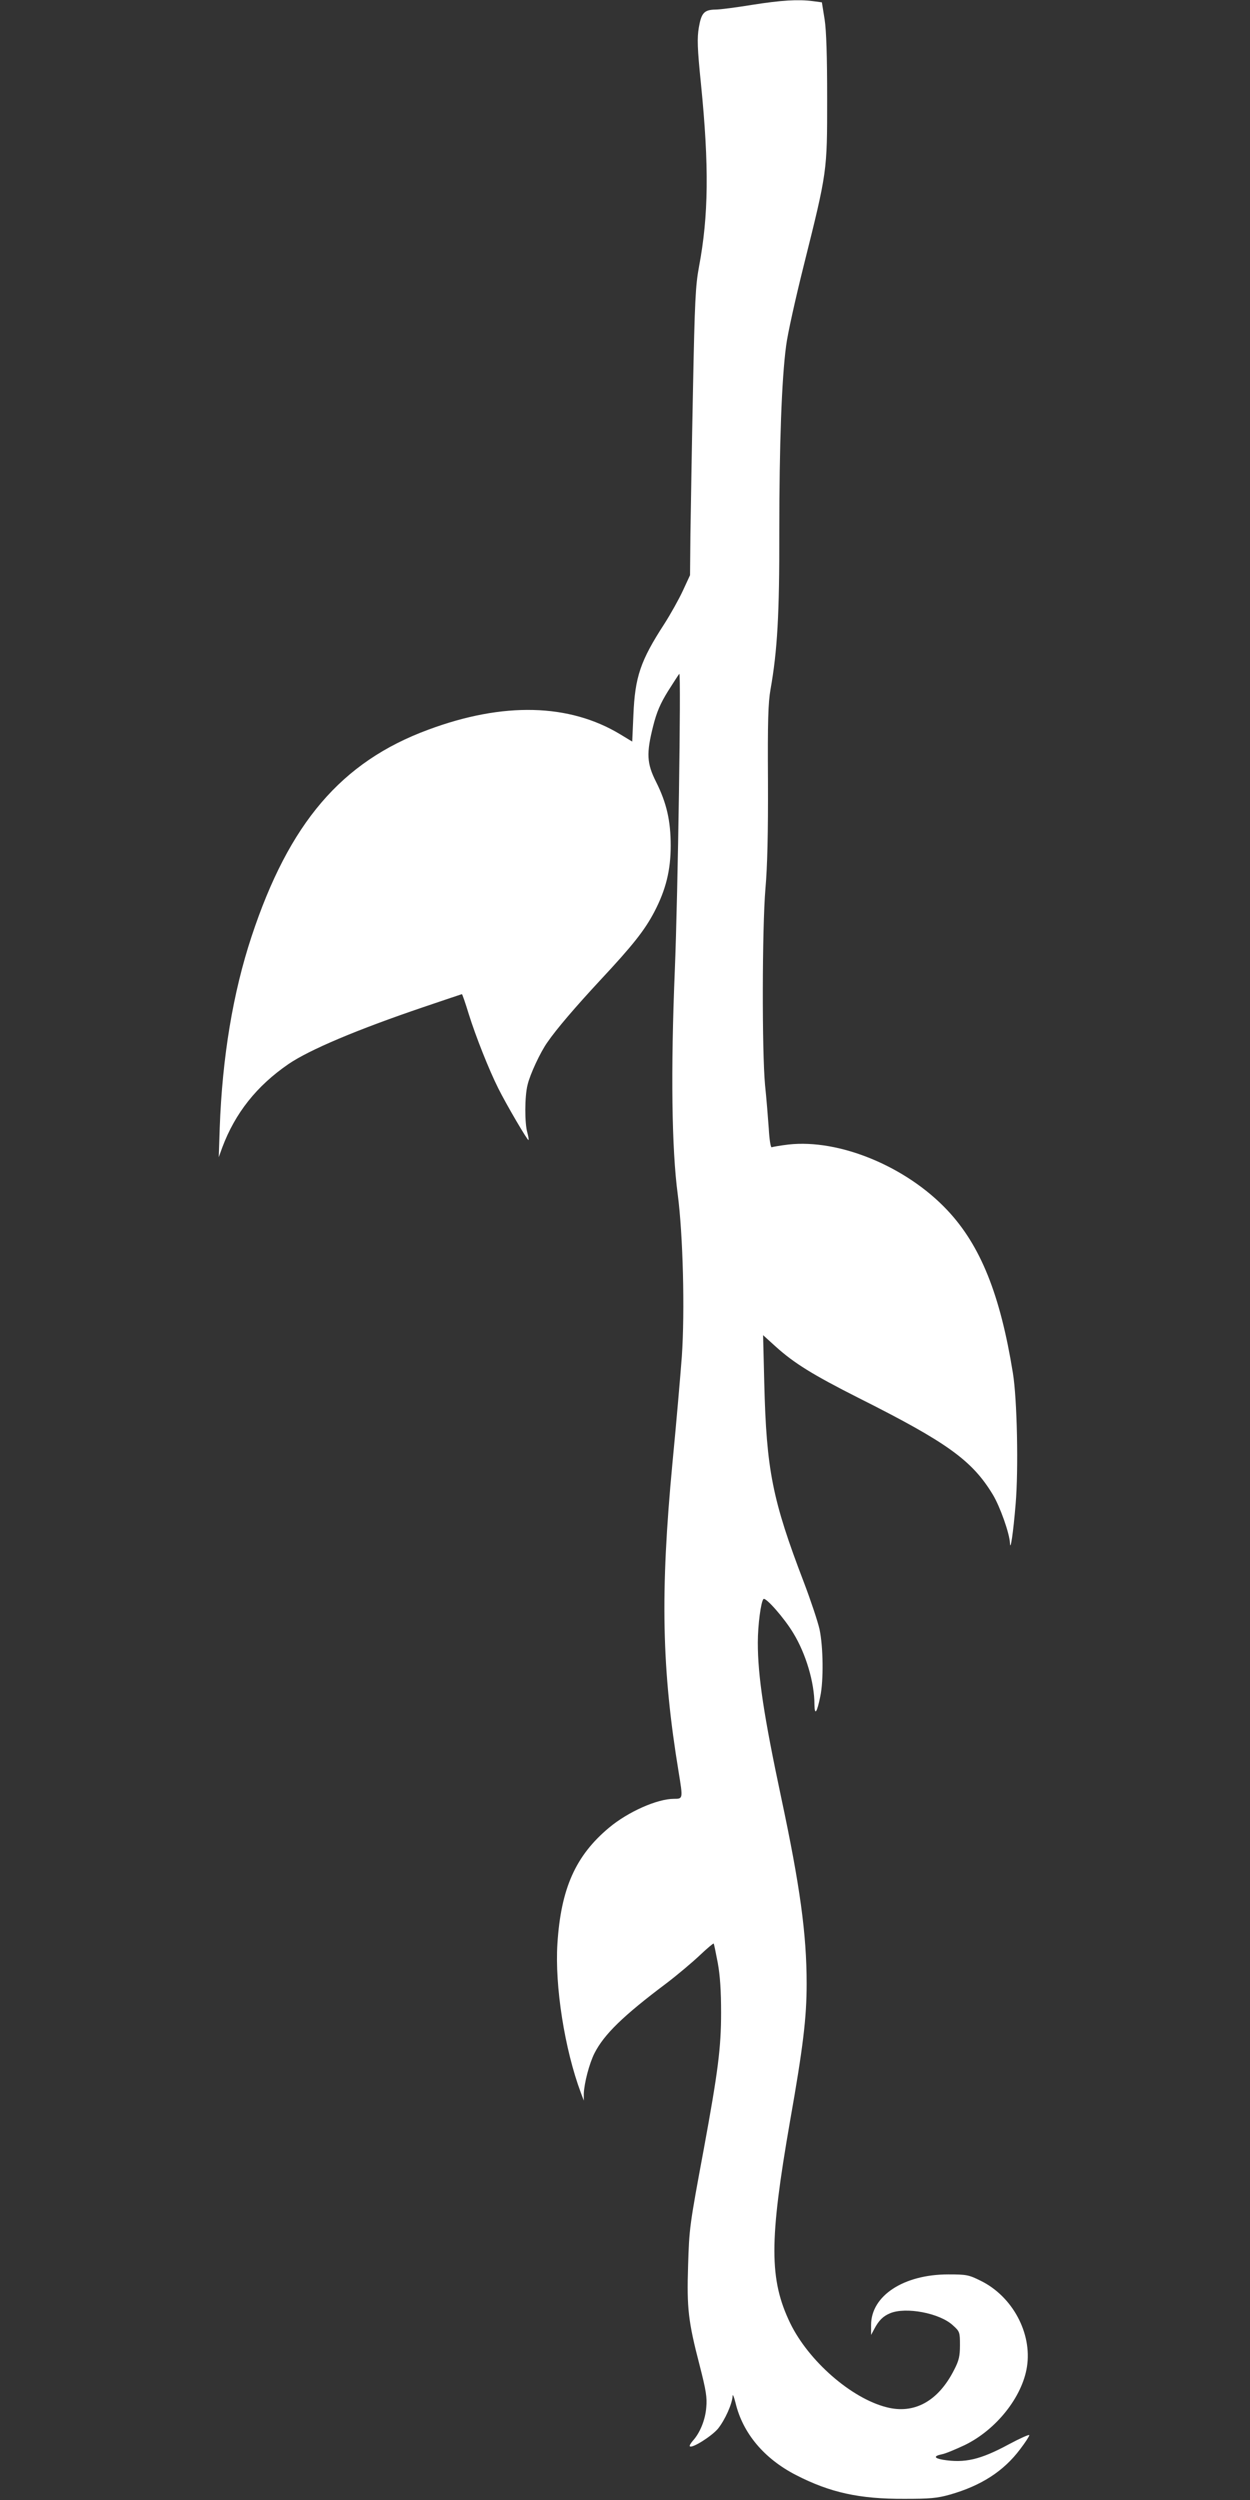<?xml version="1.0" standalone="no"?>
<!DOCTYPE svg PUBLIC "-//W3C//DTD SVG 20010904//EN"
 "http://www.w3.org/TR/2001/REC-SVG-20010904/DTD/svg10.dtd">
<svg version="1.0" xmlns="http://www.w3.org/2000/svg"
 width="640pt" height="1280pt" viewBox="0 0 640 1280"
 preserveAspectRatio="xMidYMid meet">
<rect x="0" y="0" width="640" height="1280" fill="#333333" stroke="none"/>
<g transform="translate(0,1280) scale(0.1,-0.1)"
fill="#ffffff" stroke="none">
<path d="M3850 12775 c-80 -13 -163 -24 -186 -24 -59 -1 -73 -17 -86 -92 -9
-54 -8 -104 11 -289 42 -420 39 -675 -10 -935 -18 -96 -22 -175 -31 -635 -6
-289 -11 -619 -13 -735 l-2 -210 -37 -80 c-20 -43 -63 -120 -95 -170 -122
-188 -150 -271 -158 -466 l-6 -136 -61 37 c-261 158 -599 167 -983 24 -445
-164 -713 -478 -905 -1059 -95 -287 -150 -618 -163 -980 l-5 -150 18 50 c66
176 176 315 339 427 107 73 350 176 692 292 106 36 195 66 196 66 2 0 18 -46
35 -102 36 -115 103 -284 151 -380 43 -86 151 -270 155 -265 2 2 -1 19 -6 38
-14 47 -14 185 1 244 12 53 66 169 102 219 46 67 141 178 268 315 169 181 229
257 279 352 59 113 84 213 84 339 0 128 -21 219 -75 327 -48 95 -50 146 -15
285 18 72 37 116 76 179 29 46 55 86 58 89 10 10 -7 -1130 -23 -1520 -21 -511
-16 -913 15 -1145 27 -207 37 -596 21 -830 -7 -93 -28 -339 -48 -545 -63 -667
-55 -1057 32 -1585 22 -135 22 -135 -24 -135 -86 0 -235 -66 -333 -148 -171
-143 -246 -311 -264 -593 -14 -217 37 -542 120 -764 l15 -40 0 35 c2 54 28
155 55 208 49 96 146 191 370 359 55 42 131 106 169 142 37 35 69 62 71 60 2
-2 11 -47 21 -99 12 -66 17 -144 17 -255 0 -180 -16 -303 -88 -695 -74 -398
-75 -407 -81 -601 -7 -217 1 -286 59 -509 33 -129 39 -165 34 -217 -5 -64 -33
-131 -69 -170 -11 -13 -18 -25 -15 -28 11 -12 111 51 144 90 36 45 73 127 75
168 0 12 7 -4 15 -36 37 -155 146 -285 309 -369 175 -90 325 -123 555 -122
131 0 168 3 235 22 160 46 274 120 358 232 26 34 47 66 47 72 0 5 -47 -16
-105 -47 -146 -79 -226 -97 -337 -79 -46 8 -49 19 -6 28 18 3 70 25 117 47
161 78 295 246 319 401 27 172 -74 360 -236 440 -62 31 -74 33 -167 33 -228 0
-395 -109 -395 -259 l0 -51 16 30 c23 44 45 66 81 81 80 34 254 1 321 -61 36
-32 37 -36 37 -102 0 -56 -5 -79 -30 -127 -81 -160 -204 -228 -346 -191 -181
46 -399 237 -493 430 -108 224 -108 420 -1 1035 67 379 85 530 85 703 0 255
-34 501 -130 952 -89 419 -120 623 -120 795 0 90 16 210 29 223 11 11 107 -98
153 -175 64 -105 108 -252 108 -366 1 -58 13 -41 30 43 17 81 15 254 -4 343
-9 40 -45 148 -80 240 -162 423 -192 576 -203 1022 l-6 244 64 -58 c95 -86
191 -145 424 -263 454 -228 582 -320 688 -495 37 -61 86 -199 88 -249 2 -46
17 54 29 200 15 176 8 536 -14 671 -65 403 -166 653 -335 833 -211 225 -554
366 -814 337 -42 -5 -81 -12 -86 -14 -5 -3 -12 40 -15 97 -4 56 -12 156 -19
222 -16 173 -15 803 2 1005 10 113 14 286 13 550 -2 307 1 402 13 470 35 197
46 386 45 807 0 443 12 783 35 953 7 58 48 242 90 410 121 485 120 480 120
855 0 216 -4 348 -13 406 l-14 87 -45 6 c-76 10 -161 5 -313 -19z"/>
</g>
</svg>
